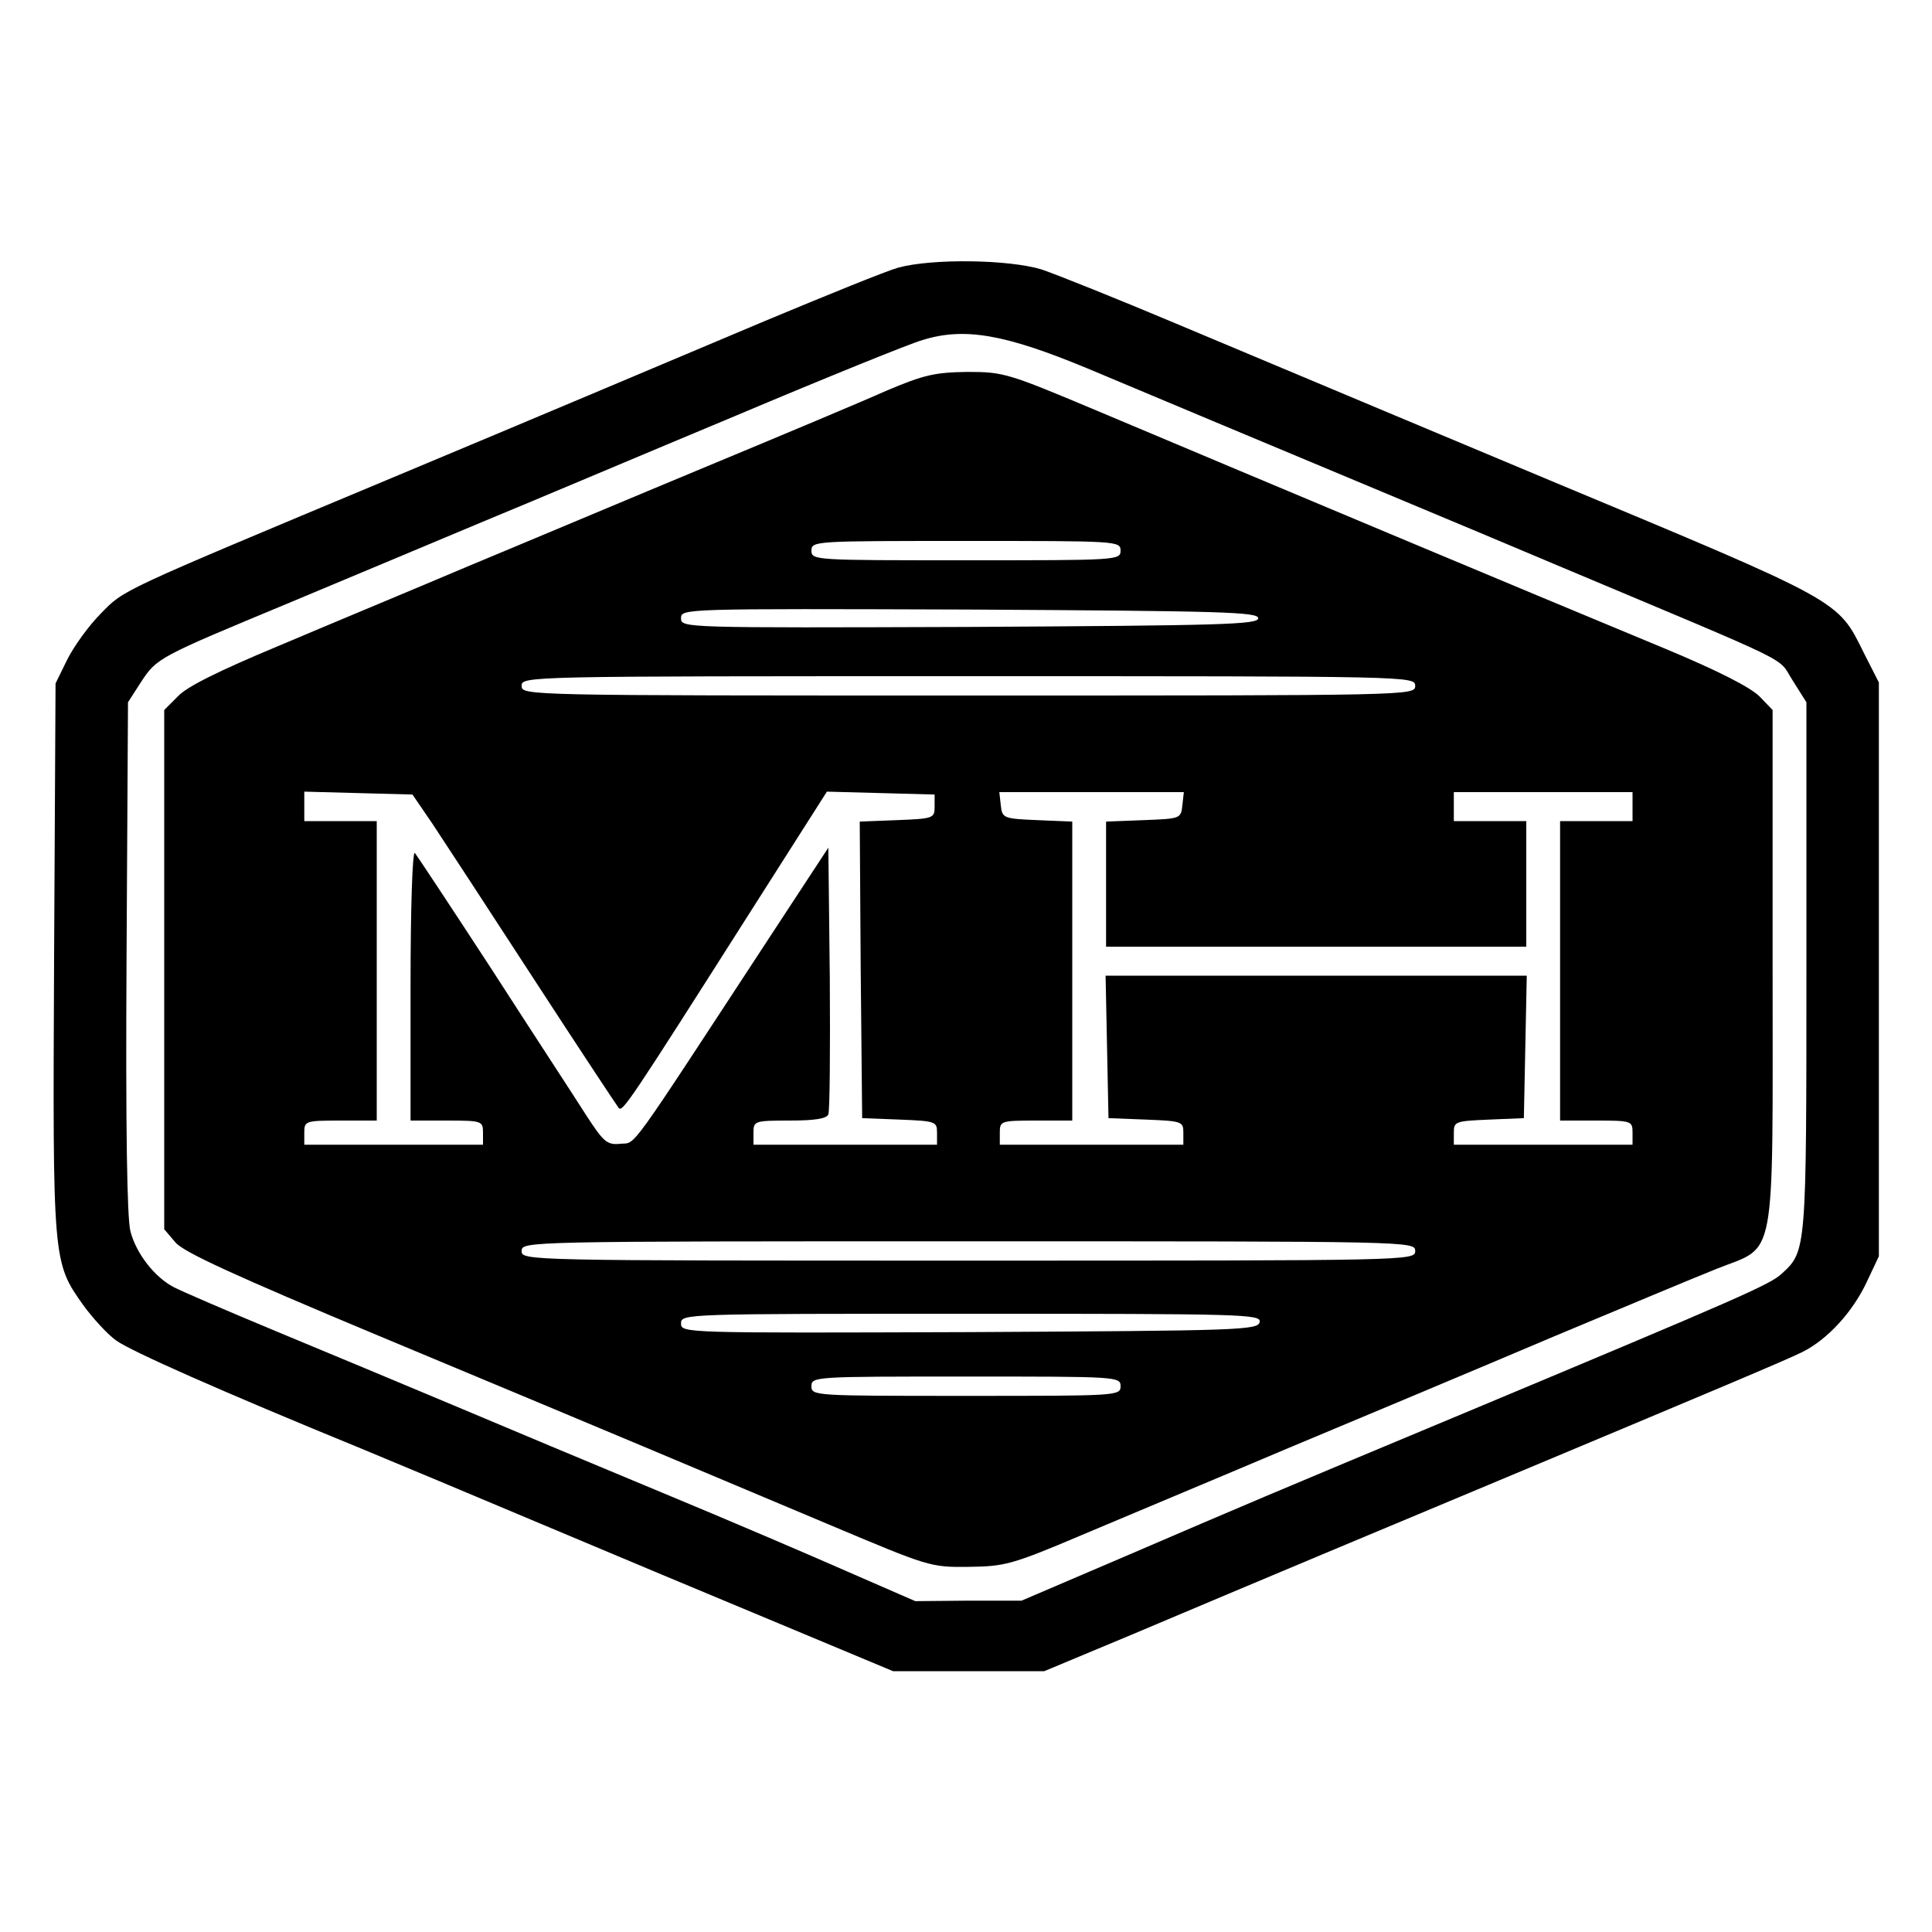 <?xml version="1.0" standalone="no"?>
<!DOCTYPE svg PUBLIC "-//W3C//DTD SVG 20010904//EN"
 "http://www.w3.org/TR/2001/REC-SVG-20010904/DTD/svg10.dtd">
<svg version="1.0" xmlns="http://www.w3.org/2000/svg"
 width="400pt" height="400pt" viewBox="0 0 400 400"
 preserveAspectRatio="xMidYMid meet">
<g transform="translate(0,400) scale(0.1,-0.1)"
fill="#000000" stroke="none">
<path d="M1860 3446 c-25 -7 -148 -57 -275 -110 -249 -105 -469 -198 -775
-326 -569 -238 -552 -230 -601 -280 -25 -25 -56 -68 -70 -96 l-24 -49 -3 -569
c-3 -630 -3 -629 61 -719 19 -26 49 -59 67 -72 30 -22 217 -105 510 -225 63
-26 230 -96 370 -155 140 -59 362 -152 492 -206 l237 -99 157 0 156 0 182 76
c272 115 530 223 736 309 475 199 618 259 652 276 52 26 104 83 133 145 l25
53 0 594 0 594 -31 61 c-55 111 -43 104 -649 357 -208 87 -451 189 -775 325
-121 51 -246 101 -278 112 -69 21 -226 23 -297 4z m392 -209 c321 -135 830
-347 983 -412 492 -207 444 -183 476 -233 l29 -46 0 -548 c0 -589 0 -588 -51
-635 -25 -23 -85 -49 -644 -283 -436 -182 -459 -192 -715 -302 l-215 -92 -110
0 -110 -1 -140 61 c-77 34 -250 108 -385 164 -135 56 -328 137 -430 180 -102
43 -268 112 -369 154 -101 42 -196 83 -211 91 -39 20 -78 69 -90 116 -7 26
-10 215 -8 567 l3 528 27 42 c33 50 35 51 307 164 119 50 299 125 401 168 102
42 338 142 525 220 187 79 360 149 385 156 87 27 171 12 342 -59z"/>
<path d="M1835 3191 c-49 -22 -216 -92 -370 -156 -154 -64 -377 -158 -495
-207 -118 -50 -296 -124 -395 -166 -120 -50 -189 -84 -207 -104 l-28 -28 0
-538 0 -537 23 -27 c16 -20 123 -69 422 -194 477 -199 662 -277 935 -392 202
-85 206 -87 285 -86 75 1 89 4 235 66 85 36 279 117 430 181 151 63 394 165
540 227 146 61 301 126 344 143 125 50 116 -1 116 624 l0 533 -27 28 c-19 19
-85 53 -198 100 -311 129 -795 332 -1177 493 -181 76 -190 79 -265 79 -68 -1
-90 -6 -168 -39z m485 -331 c0 -20 -7 -20 -320 -20 -313 0 -320 0 -320 20 0
20 7 20 320 20 313 0 320 0 320 -20z m285 -140 c0 -13 -74 -15 -597 -18 -594
-2 -598 -2 -598 18 0 20 4 20 598 18 523 -3 597 -5 597 -18z m325 -140 c0 -20
-7 -20 -925 -20 -918 0 -925 0 -925 20 0 20 7 20 925 20 918 0 925 0 925 -20z
m-2035 -285 c22 -33 116 -177 209 -320 93 -143 173 -264 177 -269 8 -9 22 12
275 410 l156 245 112 -3 111 -3 0 -25 c0 -24 -2 -25 -78 -28 l-77 -3 2 -307 3
-307 78 -3 c74 -3 77 -4 77 -27 l0 -25 -190 0 -190 0 0 25 c0 24 2 25 75 25
52 0 77 4 80 13 3 7 4 134 3 282 l-3 270 -120 -183 c-300 -458 -277 -427 -310
-430 -28 -3 -35 3 -72 60 -22 35 -110 169 -193 298 -84 129 -157 239 -161 244
-5 6 -9 -113 -9 -272 l0 -282 75 0 c73 0 75 -1 75 -25 l0 -25 -185 0 -185 0 0
25 c0 24 2 25 75 25 l75 0 0 310 0 310 -75 0 -75 0 0 30 0 31 112 -3 112 -3
41 -60z m1553 38 c-3 -28 -4 -28 -80 -31 l-78 -3 0 -129 0 -130 435 0 435 0 0
130 0 130 -75 0 -75 0 0 30 0 30 185 0 185 0 0 -30 0 -30 -75 0 -75 0 0 -310
0 -310 75 0 c73 0 75 -1 75 -25 l0 -25 -185 0 -185 0 0 25 c0 23 3 24 73 27
l72 3 3 148 3 147 -436 0 -436 0 3 -147 3 -148 78 -3 c74 -3 77 -4 77 -27 l0
-25 -190 0 -190 0 0 25 c0 24 2 25 75 25 l75 0 0 310 0 309 -72 3 c-71 3 -73
4 -76 31 l-3 27 191 0 191 0 -3 -27z m482 -923 c0 -20 -7 -20 -925 -20 -918 0
-925 0 -925 20 0 20 7 20 925 20 918 0 925 0 925 -20z m-322 -147 c-3 -17 -41
-18 -601 -21 -592 -2 -597 -2 -597 18 0 20 6 20 601 20 566 0 600 -1 597 -17z
m-288 -133 c0 -20 -7 -20 -320 -20 -313 0 -320 0 -320 20 0 20 7 20 320 20
313 0 320 0 320 -20z"/>
</g>
</svg>
